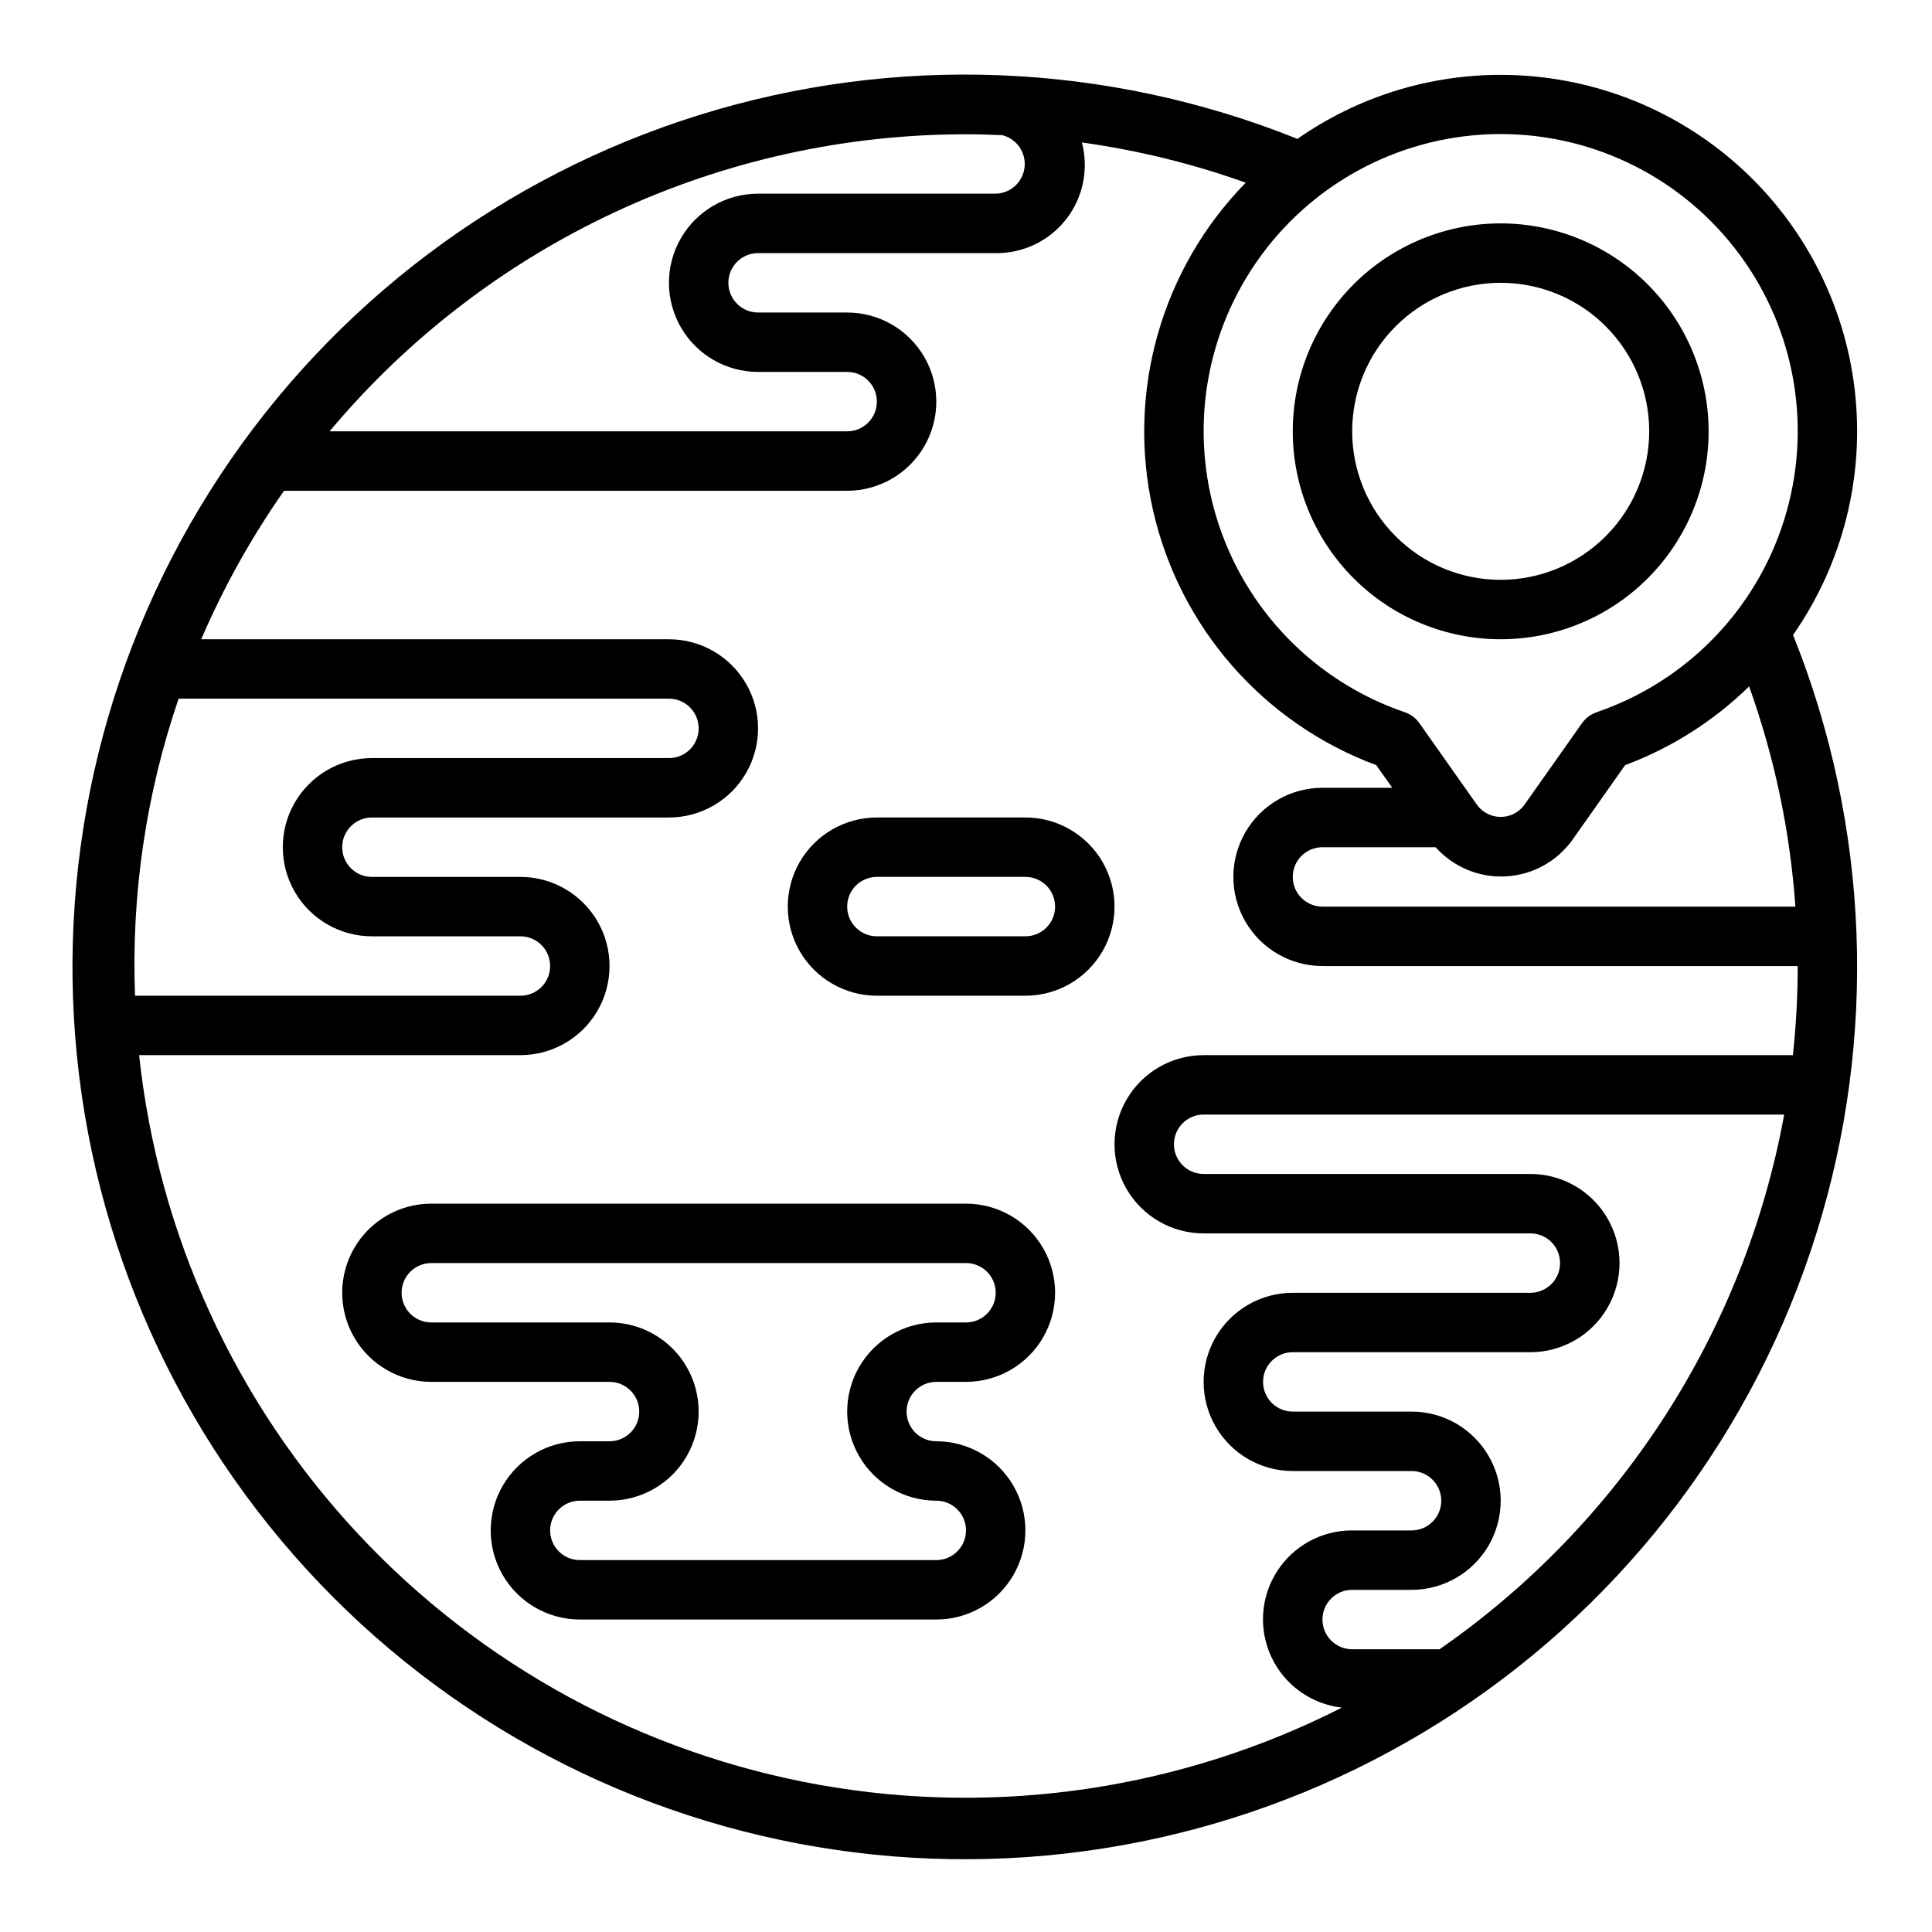 <?xml version="1.0" encoding="UTF-8"?>
<!-- Uploaded to: SVG Repo, www.svgrepo.com, Generator: SVG Repo Mixer Tools -->
<svg fill="#000000" width="800px" height="800px" version="1.1" viewBox="144 144 512 512" xmlns="http://www.w3.org/2000/svg">
 <g>
  <path d="m415.74 360.64h-39.359c-8.438 0-16.234 4.504-20.453 11.809-4.219 7.309-4.219 16.309 0 23.617s12.016 11.809 20.453 11.809h39.359c8.438 0 16.234-4.5 20.453-11.809s4.219-16.309 0-23.617c-4.219-7.305-12.016-11.809-20.453-11.809zm0 31.488h-39.359c-4.348 0-7.871-3.523-7.871-7.871s3.523-7.871 7.871-7.871h39.359c4.348 0 7.871 3.523 7.871 7.871s-3.523 7.871-7.871 7.871z"/>
  <path d="m400 462.98h-141.7c-8.438 0-16.23 4.5-20.449 11.805-4.219 7.309-4.219 16.312 0 23.617 4.219 7.309 12.012 11.809 20.449 11.809h47.234c4.348 0 7.871 3.523 7.871 7.871s-3.523 7.871-7.871 7.871h-7.871c-8.438 0-16.234 4.504-20.453 11.809-4.219 7.309-4.219 16.309 0 23.617s12.016 11.809 20.453 11.809h94.461c8.438 0 16.234-4.5 20.453-11.809s4.219-16.309 0-23.617c-4.219-7.305-12.016-11.809-20.453-11.809-4.348 0-7.871-3.523-7.871-7.871s3.523-7.871 7.871-7.871h7.875c8.438 0 16.23-4.5 20.449-11.809 4.219-7.305 4.219-16.309 0-23.617-4.219-7.305-12.012-11.805-20.449-11.805zm0 31.488-7.875-0.004c-8.438 0-16.23 4.504-20.449 11.809-4.219 7.309-4.219 16.309 0 23.617 4.219 7.309 12.012 11.809 20.449 11.809 4.348 0 7.875 3.523 7.875 7.871s-3.527 7.871-7.875 7.871h-94.461c-4.348 0-7.875-3.523-7.875-7.871s3.527-7.871 7.875-7.871h7.871c8.438 0 16.234-4.5 20.453-11.809 4.215-7.309 4.215-16.309 0-23.617-4.219-7.305-12.016-11.809-20.453-11.809h-47.234c-4.348 0-7.871-3.523-7.871-7.871s3.523-7.871 7.871-7.871h141.7c4.348 0 7.871 3.523 7.871 7.871s-3.523 7.871-7.871 7.871z"/>
  <path d="m541.7 163.84c-19.273-0.004-38.078 5.918-53.867 16.965-50.559-20.309-106.58-22.535-158.59-6.305-52.008 16.23-96.82 49.922-126.86 95.383-30.035 45.457-43.449 99.891-37.98 154.1 5.473 54.207 29.492 104.86 68.004 143.41 38.512 38.539 89.148 62.602 143.35 68.113 54.207 5.512 108.65-7.863 154.13-37.863 45.48-29.996 79.207-74.781 95.477-126.78 16.273-51.996 14.09-108.02-6.18-158.59 13.23-18.973 19.035-42.137 16.32-65.105-2.719-22.969-13.773-44.141-31.066-59.5-17.289-15.355-39.617-23.836-62.746-23.824zm-141.7 15.746c3.211 0 6.406 0.102 9.605 0.234h-0.004c3.828 0.957 6.356 4.594 5.918 8.512-0.438 3.922-3.707 6.91-7.648 6.996h-62.977c-8.438 0-16.234 4.504-20.453 11.809-4.219 7.309-4.219 16.309 0 23.617s12.016 11.809 20.453 11.809h23.617c4.348 0 7.871 3.523 7.871 7.871 0 4.348-3.523 7.871-7.871 7.871h-137.17c20.648-24.648 46.453-44.477 75.594-58.074 29.141-13.602 60.906-20.648 93.066-20.645zm-208.67 149.57h129.95c4.348 0 7.871 3.527 7.871 7.875 0 4.348-3.523 7.871-7.871 7.871h-78.719c-8.438 0-16.234 4.5-20.453 11.809-4.219 7.305-4.219 16.309 0 23.617 4.219 7.305 12.016 11.805 20.453 11.805h39.359c4.348 0 7.871 3.527 7.871 7.875s-3.523 7.871-7.871 7.871h-102.14c-1.02-26.727 2.894-53.414 11.551-78.723zm334.17 251.91h-23.16c-4.348 0-7.875-3.523-7.875-7.871s3.527-7.871 7.875-7.871h15.742c8.438 0 16.234-4.504 20.453-11.809 4.219-7.309 4.219-16.309 0-23.617-4.219-7.309-12.016-11.809-20.453-11.809h-31.488c-4.348 0-7.871-3.523-7.871-7.871 0-4.348 3.523-7.871 7.871-7.871h62.977c8.438 0 16.234-4.504 20.453-11.809 4.219-7.309 4.219-16.309 0-23.617-4.219-7.305-12.016-11.809-20.453-11.809h-86.59c-4.348 0-7.875-3.523-7.875-7.871 0-4.348 3.527-7.871 7.875-7.871h153.85c-10.5 57.453-43.344 108.4-91.328 141.7zm93.676-157.44h-156.2c-8.438 0-16.234 4.504-20.453 11.809-4.219 7.309-4.219 16.309 0 23.617 4.219 7.305 12.016 11.809 20.453 11.809h86.59c4.348 0 7.871 3.523 7.871 7.871s-3.523 7.871-7.871 7.871h-62.977c-8.438 0-16.234 4.504-20.453 11.809-4.215 7.309-4.215 16.309 0 23.617 4.219 7.305 12.016 11.809 20.453 11.809h31.488c4.348 0 7.871 3.523 7.871 7.871 0 4.348-3.523 7.871-7.871 7.871h-15.742c-8.109-0.023-15.66 4.121-19.988 10.977-4.332 6.856-4.832 15.457-1.324 22.766 3.508 7.312 10.531 12.305 18.586 13.215-42.566 21.629-91.012 28.836-138.03 20.539s-90.07-31.648-122.66-66.543c-32.594-34.891-52.969-79.43-58.051-126.91h101.05c8.438 0 16.234-4.5 20.453-11.809 4.219-7.305 4.219-16.309 0-23.613-4.219-7.309-12.016-11.809-20.453-11.809h-39.359c-4.348 0-7.871-3.523-7.871-7.871 0-4.348 3.523-7.875 7.871-7.875h78.719c8.438 0 16.234-4.5 20.453-11.805 4.219-7.309 4.219-16.312 0-23.617-4.219-7.309-12.016-11.809-20.453-11.809h-123.95c5.949-13.836 13.305-27.027 21.949-39.359h149.24c8.438 0 16.23-4.5 20.449-11.809 4.219-7.309 4.219-16.309 0-23.617-4.219-7.305-12.012-11.809-20.449-11.809h-23.617c-4.348 0-7.871-3.523-7.871-7.871s3.523-7.871 7.871-7.871h62.977c7.293 0.082 14.203-3.246 18.684-9 4.481-5.758 6.016-13.273 4.144-20.324 14.805 2.055 29.355 5.625 43.43 10.66-22.344 22.824-31.609 55.406-24.625 86.57 6.981 31.168 29.27 56.676 59.215 67.785l4.242 6.004h-18.5c-8.434 0-16.23 4.5-20.449 11.809-4.219 7.309-4.219 16.309 0 23.617 4.219 7.305 12.016 11.809 20.449 11.809h125.95c-0.004 7.887-0.434 15.77-1.281 23.613zm0.66-39.359h-125.37c-4.348 0-7.871-3.523-7.871-7.871 0-4.348 3.523-7.871 7.871-7.871h29.996c4.707 5.269 11.559 8.113 18.613 7.727 7.059-0.391 13.555-3.965 17.66-9.719l13.934-19.758c12.285-4.594 23.48-11.699 32.863-20.863 6.742 18.801 10.871 38.434 12.266 58.355zm-52.711-51.516c-1.57 0.539-2.93 1.559-3.887 2.914l-15.375 21.789c-1.473 1.918-3.75 3.039-6.164 3.039-2.414 0-4.695-1.121-6.164-3.039l-15.375-21.797c-0.957-1.355-2.316-2.375-3.887-2.914-23.719-8.094-42.168-27-49.676-50.91-7.512-23.91-3.188-49.969 11.645-70.172 14.828-20.203 38.395-32.137 63.457-32.137s48.625 11.934 63.457 32.137c14.832 20.203 19.156 46.262 11.645 70.172-7.508 23.91-25.957 42.816-49.676 50.91z"/>
  <path d="m541.7 203.2c-14.613 0-28.633 5.805-38.965 16.137-10.336 10.336-16.141 24.352-16.141 38.965 0 14.617 5.805 28.633 16.141 38.965 10.332 10.336 24.352 16.141 38.965 16.141 14.613 0 28.629-5.805 38.965-16.141 10.332-10.332 16.141-24.348 16.141-38.965-0.02-14.609-5.828-28.613-16.16-38.945-10.328-10.328-24.336-16.141-38.945-16.156zm0 94.465c-10.438 0-20.449-4.148-27.832-11.531-7.383-7.379-11.527-17.391-11.527-27.832 0-10.438 4.144-20.449 11.527-27.832 7.383-7.379 17.395-11.527 27.832-11.527s20.449 4.148 27.832 11.527c7.379 7.383 11.527 17.395 11.527 27.832-0.012 10.438-4.164 20.441-11.543 27.82-7.379 7.379-17.383 11.527-27.816 11.543z"/>
 </g>
</svg>